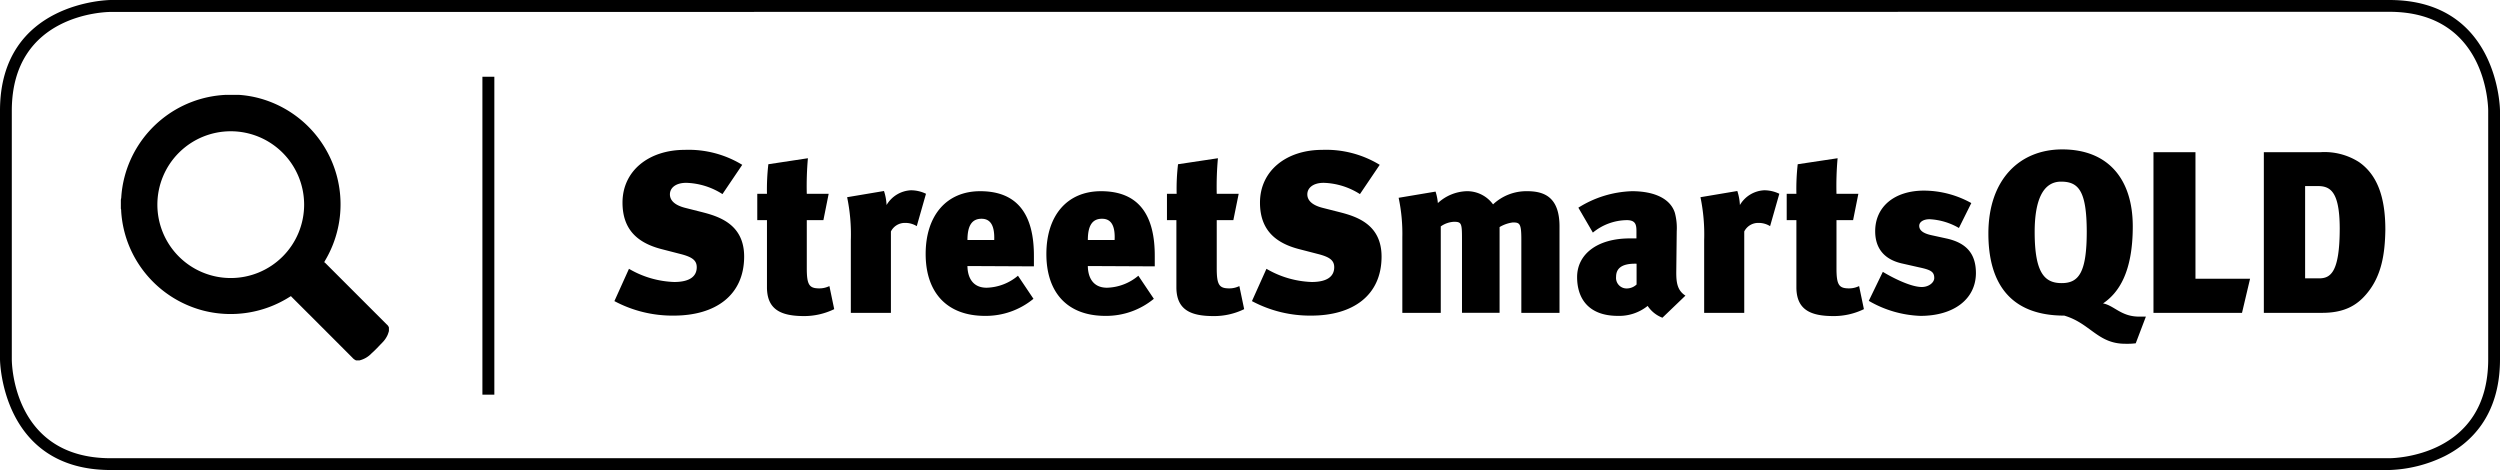 <svg id="Layer_1" data-name="Layer 1" xmlns="http://www.w3.org/2000/svg" width="133.77mm" height="25.15mm" viewBox="0 0 379.19 71.29">
  <title>streetsmarts_logo</title>
  <path d="M362.4,71.29H16.79C.19,71.29,0,54.67,0,54.5V16.79C0,.19,16.62,0,16.79,0H362.4c16.6,0,16.79,16.62,16.79,16.79V54.5c0,8.67-4.59,12.79-8.44,14.71A20.47,20.47,0,0,1,362.4,71.29ZM16.79,1.81c-.61,0-15,.2-15,15V54.5c0,.62.2,15,15,15H362.4c.61,0,15-.2,15-15V16.79c0-.61-.21-15-15-15Z"/>
  <path d="M23.87,31A11.13,11.13,0,1,0,35,19.91,11.13,11.13,0,0,0,23.87,31m-5.54.66V30.36c0-.13.05-.26.06-.38a16.44,16.44,0,0,1,.51-3.19,16.67,16.67,0,0,1,15.29-12.4,1.38,1.38,0,0,0,.2,0h1.25a.7.7,0,0,0,.14,0l.5,0a16.06,16.06,0,0,1,3.23.56,16.67,16.67,0,0,1,9.78,24.6c0,.06-.07.11-.12.21a1,1,0,0,1,.16.12l9.32,9.32a1.08,1.08,0,0,1,.34.47v.54a5.44,5.44,0,0,1-.19.57,3.9,3.9,0,0,1-.86,1.23c-.52.54-1,1.07-1.58,1.58a3.76,3.76,0,0,1-1.82,1.07l0,0H54a1.56,1.56,0,0,1-.55-.41q-4.58-4.59-9.17-9.17a1.21,1.21,0,0,0-.16-.16l-.14.08a16.72,16.72,0,0,1-13.06,2.13,16.72,16.72,0,0,1-10.87-8.8,16.52,16.52,0,0,1-1.67-6.31c0-.13,0-.27-.06-.4"/>
  <rect x="73.17" y="11.64" width="1.81" height="48.22"/>
  <g>
    <path d="M102.19,47.87a18.7,18.7,0,0,1-9-2.2l2.21-4.9a14.48,14.48,0,0,0,6.85,2c2.45,0,3.43-.91,3.43-2.24,0-1.08-.77-1.57-2.45-2l-2.87-.74c-3.53-.91-5.94-2.86-5.94-7.06,0-4.83,4-8,9.44-8A15.63,15.63,0,0,1,112.58,25l-3,4.44a10.75,10.75,0,0,0-5.49-1.71c-1.61,0-2.48.77-2.48,1.75,0,.8.56,1.61,2.37,2.06l2.49.63c2.62.67,6.4,1.86,6.4,6.75C112.86,44.79,108.52,47.87,102.19,47.87Z"/>
    <path d="M122,47.94c-3.39,0-5.67-.87-5.67-4.37V33.39h-1.47v-4h1.47a33.59,33.59,0,0,1,.21-4.48l6-.91a47.89,47.89,0,0,0-.17,5.39h3.32l-.8,4h-2.52v7.28c0,2.51.35,3.07,1.89,3.07a3.46,3.46,0,0,0,1.54-.35l.73,3.5A10.45,10.45,0,0,1,122,47.94Z"/>
    <path d="M139.05,34.3a3.26,3.26,0,0,0-1.78-.49,2.35,2.35,0,0,0-2.14,1.3V47.45h-6.08v-11a27.78,27.78,0,0,0-.56-6.54l5.59-.94a8,8,0,0,1,.39,2.13,4.53,4.53,0,0,1,3.71-2.24,5.27,5.27,0,0,1,2.27.53Z"/>
    <path d="M146.74,40.35c0,1.12.39,3.29,2.91,3.29a7.69,7.69,0,0,0,4.75-1.82l2.35,3.5a11.37,11.37,0,0,1-7.35,2.59c-5.77,0-9-3.54-9-9.38S143.56,29,148.67,29c5.8,0,8.18,3.71,8.15,9.9v1.5Zm2.14-7.17c-1.3,0-2.14.81-2.14,3.22h4.06C150.87,34.41,150.35,33.18,148.88,33.18Z"/>
    <path d="M165,40.35c0,1.12.39,3.29,2.91,3.29a7.69,7.69,0,0,0,4.75-1.82l2.35,3.5a11.37,11.37,0,0,1-7.35,2.59c-5.77,0-8.95-3.54-8.95-9.38S161.85,29,167,29c5.8,0,8.18,3.71,8.15,9.9v1.5Zm2.14-7.17c-1.3,0-2.14.81-2.14,3.22h4.06C169.16,34.41,168.64,33.18,167.17,33.18Z"/>
    <path d="M184.09,47.94c-3.39,0-5.66-.87-5.66-4.37V33.39H177v-4h1.47a32,32,0,0,1,.21-4.48l6.05-.91a48,48,0,0,0-.18,5.39h3.33l-.81,4h-2.52v7.28c0,2.51.35,3.07,1.89,3.07a3.43,3.43,0,0,0,1.54-.35l.73,3.5A10.39,10.39,0,0,1,184.09,47.94Z"/>
    <path d="M198.89,47.87a18.67,18.67,0,0,1-9-2.2l2.2-4.9a14.52,14.52,0,0,0,6.86,2c2.44,0,3.42-.91,3.42-2.24,0-1.08-.77-1.57-2.45-2l-2.86-.74c-3.53-.91-5.95-2.86-5.95-7.06,0-4.83,4-8,9.44-8A15.61,15.61,0,0,1,209.27,25l-3,4.44a10.81,10.81,0,0,0-5.5-1.71c-1.6,0-2.48.77-2.48,1.75,0,.8.56,1.61,2.38,2.06l2.48.63c2.63.67,6.4,1.86,6.4,6.75C209.55,44.79,205.22,47.87,198.89,47.87Z"/>
    <path d="M230.75,47.45V36.3c0-2.42-.25-2.56-1.3-2.56a5.24,5.24,0,0,0-2,.7v13h-5.7V36.26c0-2.38-.07-2.62-1.22-2.62a3.77,3.77,0,0,0-2,.7V47.45H212.7V36a26.19,26.19,0,0,0-.56-6l5.6-.94a7.9,7.9,0,0,1,.35,1.74A6.74,6.74,0,0,1,222.46,29a4.85,4.85,0,0,1,4,2,7.37,7.37,0,0,1,5.18-2c2.52,0,4.9.84,4.9,5.35V47.45Z"/>
    <path d="M252.15,48.19a4.7,4.7,0,0,1-2.24-1.79,6.9,6.9,0,0,1-4.51,1.51c-4.48,0-6.19-2.66-6.19-5.88,0-3.43,3-5.87,8-5.87.24,0,.84,0,1,0V35.07c0-1-.14-1.68-1.47-1.68a8.24,8.24,0,0,0-5.14,1.89l-2.2-3.78A16.16,16.16,0,0,1,247.53,29c3.43,0,5.84,1.15,6.51,3.29a9,9,0,0,1,.28,2.8l-.07,6.22c0,1.5.14,2.73,1.39,3.53ZM248.23,40c-2.55-.07-3.11.94-3.11,2a1.6,1.6,0,0,0,1.68,1.75,2.18,2.18,0,0,0,1.43-.6Z"/>
    <path d="M268.48,34.3a3.28,3.28,0,0,0-1.78-.49,2.35,2.35,0,0,0-2.14,1.3V47.45h-6.08v-11a27.78,27.78,0,0,0-.56-6.54l5.59-.94a8,8,0,0,1,.39,2.13,4.53,4.53,0,0,1,3.7-2.24,5.28,5.28,0,0,1,2.28.53Z"/>
    <path d="M278.13,47.94c-3.39,0-5.66-.87-5.66-4.37V33.39H271v-4h1.47a33.8,33.8,0,0,1,.2-4.48l6.05-.91a47.89,47.89,0,0,0-.17,5.39h3.32l-.8,4h-2.52v7.28c0,2.51.35,3.07,1.89,3.07a3.46,3.46,0,0,0,1.54-.35l.73,3.5A10.45,10.45,0,0,1,278.13,47.94Z"/>
    <path d="M291.28,47.91a16.68,16.68,0,0,1-7.83-2.28l2.13-4.4c1.19.73,4.13,2.3,5.91,2.3,1.08,0,1.89-.69,1.89-1.36,0-1-.6-1.26-2.38-1.64L288.66,40c-2.91-.6-4.24-2.38-4.24-4.93,0-3.71,2.91-6.16,7.42-6.16A14.9,14.9,0,0,1,299,30.8l-1.88,3.78a9.82,9.82,0,0,0-4.45-1.33c-.94,0-1.57.42-1.57,1s.42,1.12,1.89,1.43l2.24.49c3.18.7,4.47,2.45,4.47,5.28C299.67,45.39,296.32,47.91,291.28,47.91Z"/>
    <path d="M323.94,52.07a11.07,11.07,0,0,1-1.61.07c-4.16,0-5.28-3.11-9.23-4.27-8,0-11.51-4.69-11.51-12.45,0-8.22,4.76-12.76,11.2-12.76,7,0,10.7,4.54,10.7,11.68,0,7-2.17,10.1-4.51,11.68,1.68.31,2.73,2,5.45,2h1.05ZM312.61,27.55c-2.83,0-4,3-4,7.63,0,6.22,1.5,7.76,4.09,7.76s3.81-1.57,3.81-7.83C316.49,29,315.3,27.55,312.61,27.55Z"/>
    <path d="M340.06,47.45H326.63V23.08H333v19.2h8.28Z"/>
    <path d="M359,44.51c-1.53,1.86-3.49,2.94-6.78,2.94h-8.85V23.08H352a9.72,9.72,0,0,1,5.8,1.5c2.76,1.92,4,5.28,4,10.25C361.75,38.6,361.19,41.89,359,44.51Zm-7.44-16.29h-1.93v14h2.1c1.75,0,3.15-.87,3.15-7.62C354.86,29,353.42,28.22,351.54,28.22Z"/>
  </g>
</svg>
